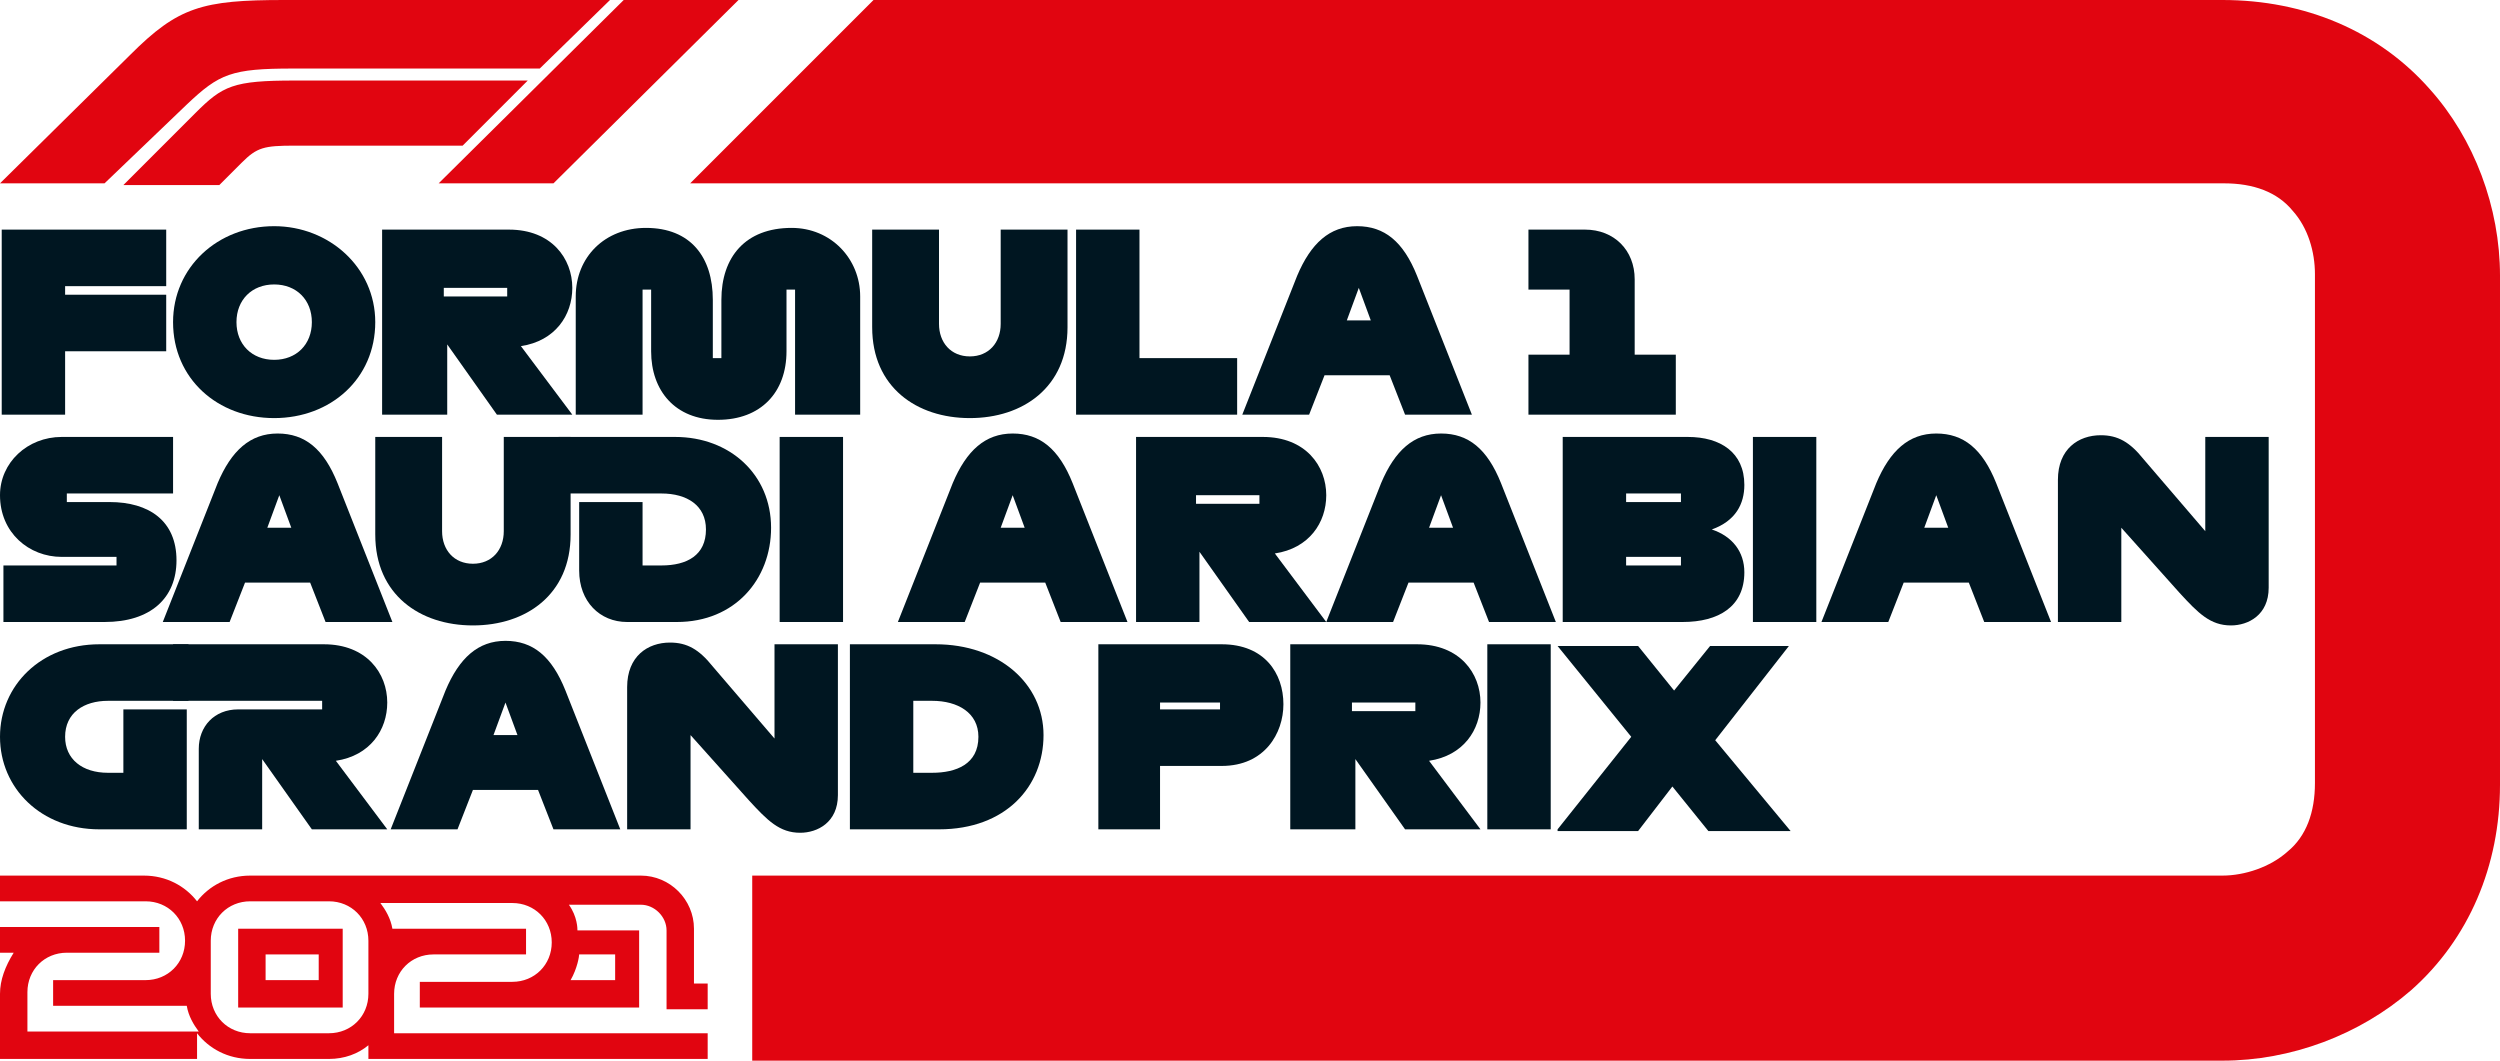 <?xml version="1.0" encoding="UTF-8"?>
<svg id="Layer_1" xmlns="http://www.w3.org/2000/svg" version="1.1" viewBox="0 0 875.4 371.4">
  <!-- Generator: Adobe Illustrator 29.4.0, SVG Export Plug-In . SVG Version: 2.1.0 Build 152)  -->
  <defs>
    <style>
      .st0 {
        fill: none;
      }

      .st1 {
        fill-rule: evenodd;
      }

      .st1, .st2 {
        fill: #e10510;
      }

      .st3 {
        fill: #001621;
      }
    </style>
  </defs>
  <path class="st2" d="M65.4,36.6l-28.8,27.6H0L45.6,19.2C62.4,2.4,70.8,0,99.6,0h114l-24.6,24h-86.4c-21.6,0-25.8,1.8-37.2,12.6M184.8,28.2h-81.6c-21.6,0-25.2,1.8-34.8,11.4l-25.2,25.2h33.6l7.8-7.8c5.4-5.4,7.8-6,18.6-6h58.8s22.8-22.8,22.8-22.8ZM193.8,64.2L258.6,0h-40.2l-64.8,64.2h40.2,0Z"/>
  <path class="st0" d="M0,64.2"/>
  <path class="st2" d="M83.4,352.8h36.6v-27.6h-36.6v27.6ZM93,334.2h18.6v9h-18.6v-9Z"/>
  <g>
    <path class="st3" d="M.6,145.2v-64.8h57.6v19.8H22.8v3h35.4v19.8H22.8v22.2H.6Z"/>
    <path class="st3" d="M60.6,112.8c0-19.2,15.6-33.6,35.4-33.6,19.2,0,35.4,14.4,35.4,33.6,0,19.8-15.6,33.6-35.4,33.6s-35.4-13.8-35.4-33.6ZM109.2,112.8c0-7.8-5.4-13.2-13.2-13.2s-13.2,5.4-13.2,13.2,5.4,13.2,13.2,13.2,13.2-5.4,13.2-13.2Z"/>
    <path class="st3" d="M174,145.2l-17.4-24.6v24.6h-22.8v-64.8h44.4c15,0,22.2,10.2,22.2,20.4,0,9.6-6,18.6-18,20.4l18,24h-26.4ZM155.4,103.8h22.2v-3h-22.2v3Z"/>
    <path class="st3" d="M278.4,145.2v-43.8h-3v21.6c0,14.4-9,24-24,24s-23.4-10.2-23.4-24v-21.6h-3v43.8h-23.4v-41.4c0-13.8,10.2-24,24.6-24,15.6,0,23.4,10.2,23.4,25.2v20.4h3v-20.4c0-15,8.4-25.2,24.6-25.2,13.8,0,24,10.8,24,24v41.4h-22.8Z"/>
    <path class="st3" d="M305.4,114.6v-34.2h23.4v33c0,6.6,4.2,11.4,10.8,11.4s10.8-4.8,10.8-11.4v-33h23.4v34.2c0,21-15.6,31.8-34.2,31.8s-34.2-10.8-34.2-31.8h0Z"/>
    <path class="st3" d="M376.8,145.2v-64.8h22.2v45h34.2v19.8h-56.4Z"/>
    <path class="st3" d="M492,145.2l-5.4-13.8h-22.8l-5.4,13.8h-23.4l19.2-48.6c4.8-11.4,11.4-17.4,21-17.4s16.2,5.4,21,17.4l19.2,48.6h-23.4ZM480,112.2l-4.2-11.4-4.2,11.4h8.4Z"/>
    <path class="st3" d="M535.2,145.2v-21h14.4v-22.8h-14.4v-21h19.8c10.2,0,17.4,7.2,17.4,17.4v26.4h14.4v21h-51.6Z"/>
    <path class="st3" d="M1.2,217.8v-19.8h39.6v-3h-19.2C10.2,195,0,186.6,0,173.4,0,162,9.6,153,21.6,153h39v19.8H23.4v3h15c13.8,0,23.4,6.6,23.4,20.4,0,13.2-9,21.6-25.2,21.6H1.2h0Z"/>
    <path class="st3" d="M114,217.8l-5.4-13.8h-22.8l-5.4,13.8h-23.4l19.2-48.6c4.8-11.4,11.4-17.4,21-17.4s16.2,5.4,21,17.4l19.2,48.6h-23.4ZM102,184.8l-4.2-11.4-4.2,11.4h8.4Z"/>
    <path class="st3" d="M131.4,187.2v-34.2h23.4v33c0,6.6,4.2,11.4,10.8,11.4s10.8-4.8,10.8-11.4v-33h23.4v34.2c0,21-15.6,31.8-34.2,31.8s-34.2-10.8-34.2-31.8h0Z"/>
    <path class="st3" d="M202.8,199.8v-24h22.2v22.2h6.6c9,0,15.6-3.6,15.6-12.6,0-8.4-6.6-12.6-15.6-12.6h-36v-19.8h40.8c19.2,0,33.6,13.2,33.6,31.8,0,18-12.6,33-33,33h-17.4c-9.6,0-16.8-7.2-16.8-18h0Z"/>
    <path class="st3" d="M273,217.8v-64.8h22.2v64.8h-22.2Z"/>
    <path class="st3" d="M371.4,217.8l-5.4-13.8h-22.8l-5.4,13.8h-23.4l19.2-48.6c4.8-11.4,11.4-17.4,21-17.4s16.2,5.4,21,17.4l19.2,48.6h-23.4ZM358.8,184.8l-4.2-11.4-4.2,11.4h8.4Z"/>
    <path class="st3" d="M437.4,217.8l-17.4-24.6v24.6h-22.2v-64.8h44.4c15,0,22.2,10.2,22.2,20.4,0,9.6-6,18.6-18,20.4l18,24h-27ZM418.8,176.4h22.2v-3h-22.2v3Z"/>
    <path class="st3" d="M521.4,217.8l-5.4-13.8h-22.8l-5.4,13.8h-23.4l19.2-48.6c4.8-11.4,11.4-17.4,21-17.4s16.2,5.4,21,17.4l19.2,48.6h-23.4ZM508.8,184.8l-4.2-11.4-4.2,11.4h8.4Z"/>
    <path class="st3" d="M547.2,217.8v-64.8h43.8c11.4,0,19.8,5.4,19.8,16.8,0,6.6-3,12.6-11.4,15.6,7.2,2.4,11.4,7.8,11.4,15,0,12-9,17.4-21.6,17.4h-42ZM588.6,175.8v-3h-19.2v3h19.2ZM588.6,198v-3h-19.2v3h19.2Z"/>
    <path class="st3" d="M613.8,217.8v-64.8h22.2v64.8h-22.2Z"/>
    <path class="st3" d="M694.8,217.8l-5.4-13.8h-22.8l-5.4,13.8h-23.4l19.2-48.6c4.8-11.4,11.4-17.4,21-17.4s16.2,5.4,21,17.4l19.2,48.6h-23.4 0ZM682.2,184.8l-4.2-11.4-4.2,11.4h8.4Z"/>
    <path class="st3" d="M763.2,207.6l-20.4-22.8v33h-22.2v-49.8c0-10.8,7.2-15.6,15-15.6,6,0,10.2,2.4,15,8.4l21.6,25.2v-33h22.2v52.8c0,9.6-7.2,13.2-13.2,13.2-7.2,0-11.4-4.2-18-11.4h0Z"/>
    <path class="st3" d="M34.8,290.4C14.4,290.4,0,276,0,258s14.4-32.4,34.8-32.4h31.2v19.8h-28.2c-8.4,0-15,4.2-15,12.6,0,7.8,6,12.6,15,12.6h5.4v-22.2h22.2v42h-30.6Z"/>
    <path class="st3" d="M109.2,290.4l-17.4-24.6v24.6h-22.2v-28.2c0-7.8,5.4-13.8,13.8-13.8h29.4v-3h-52.2v-19.8h52.8c15,0,22.2,10.2,22.2,20.4,0,9.6-6,18.6-18,20.4l18,24s-26.4,0-26.4,0Z"/>
    <path class="st3" d="M193.8,290.4l-5.4-13.8h-22.8l-5.4,13.8h-23.4l19.2-48.6c4.8-11.4,11.4-17.4,21-17.4s16.2,5.4,21,17.4l19.2,48.6h-23.4ZM181.2,257.4l-4.2-11.4-4.2,11.4h8.4Z"/>
    <path class="st3" d="M262.2,280.2l-20.4-22.8v33h-22.2v-49.8c0-10.8,7.2-15.6,15-15.6,6,0,10.2,2.4,15,8.4l21.6,25.2v-33h22.2v52.8c0,9.6-7.2,13.2-13.2,13.2-7.2,0-11.4-4.2-18-11.4h0Z"/>
    <path class="st3" d="M297.6,290.4v-64.8h30c22.2,0,37.8,13.8,37.8,31.8s-13.2,33-36.6,33h-31.2,0ZM326.4,270.6c8.4,0,16.2-3,16.2-12.6,0-8.4-7.2-12.6-16.2-12.6h-6.6v25.2h6.6Z"/>
    <path class="st3" d="M384.6,290.4v-64.8h43.2c15,0,21.6,10.2,21.6,21,0,10.2-6.6,21.6-21.6,21.6h-21.6v22.2h-21.6ZM427.2,248.4v-2.4h-21v2.4h21Z"/>
    <path class="st3" d="M492,290.4l-17.4-24.6v24.6h-22.8v-64.8h44.4c15,0,22.2,10.2,22.2,20.4,0,9.6-6,18.6-18,20.4l18,24h-26.4ZM473.4,249h22.2v-3h-22.2v3Z"/>
    <path class="st3" d="M520.8,290.4v-64.8h22.2v64.8h-22.2Z"/>
    <path class="st3" d="M545.4,290.4l25.8-32.4-25.8-31.8h28.2l12.6,15.6,12.6-15.6h27.6l-25.8,33,26.4,31.8h-28.8l-12.6-15.6-12,15.6h-28.2v-.6h-0Z"/>
  </g>
  <path class="st2" d="M241.672,64.2h537.128c10.2,0,18.6,3,24,9.6,5.4,6,7.8,14.4,7.8,22.2v178.2c0,10.2-3,18.6-9.6,24-6,5.4-15,8.4-22.8,8.4H263.4v64.8h514.8c24,0,48-9,66-24.6,20.4-18,31.2-43.8,31.2-72V96.6c0-24-9-48-24.6-65.4-18-20.4-43.8-31.2-72.6-31.2h-472.328l-64.2,64.2h0Z"/>
  <path class="st1" d="M247.8,353.4v-9h-4.8v-19.2c0-10.2-8.4-18.6-18.6-18.6H87.6c-7.8,0-14.4,3.6-18.6,9-4.2-5.4-10.8-9-18.6-9H0v9h51c7.8,0,13.8,6,13.8,13.8s-6,13.8-13.8,13.8H18.6v9h46.8c.6,3.6,2.4,6.6,4.2,9H9.6v-13.8c0-7.8,6-13.8,13.8-13.8h32.4v-9H0v9h4.8c-3,4.8-4.8,9.6-4.8,14.4v22.8h69v-9c4.2,5.4,10.8,9,18.6,9h27.6c5.4,0,10.2-1.8,13.8-4.8v4.8h118.8v-9h-109.8v-13.8c0-7.8,6-13.8,13.8-13.8h32.4v-9h-46.8c-.6-3.6-2.4-6.6-4.2-9h46.2c7.8,0,13.8,6,13.8,13.8s-6,13.8-13.8,13.8h-32.4v9h76.8v-27h-21.6c0-.6,0-4.8-3-9h25.2c4.8,0,9,4.2,9,9v27.6h14.4ZM129,334.2v13.8c0,7.8-6,13.8-13.8,13.8h-27.6c-7.8,0-13.8-6-13.8-13.8v-18.6c0-7.8,6-13.8,13.8-13.8h27.6c7.8,0,13.8,6,13.8,13.8v4.8h0ZM202.8,334.2h12.6v9h-15.6c2.4-4.2,3-8.4,3-9Z"/>
</svg>